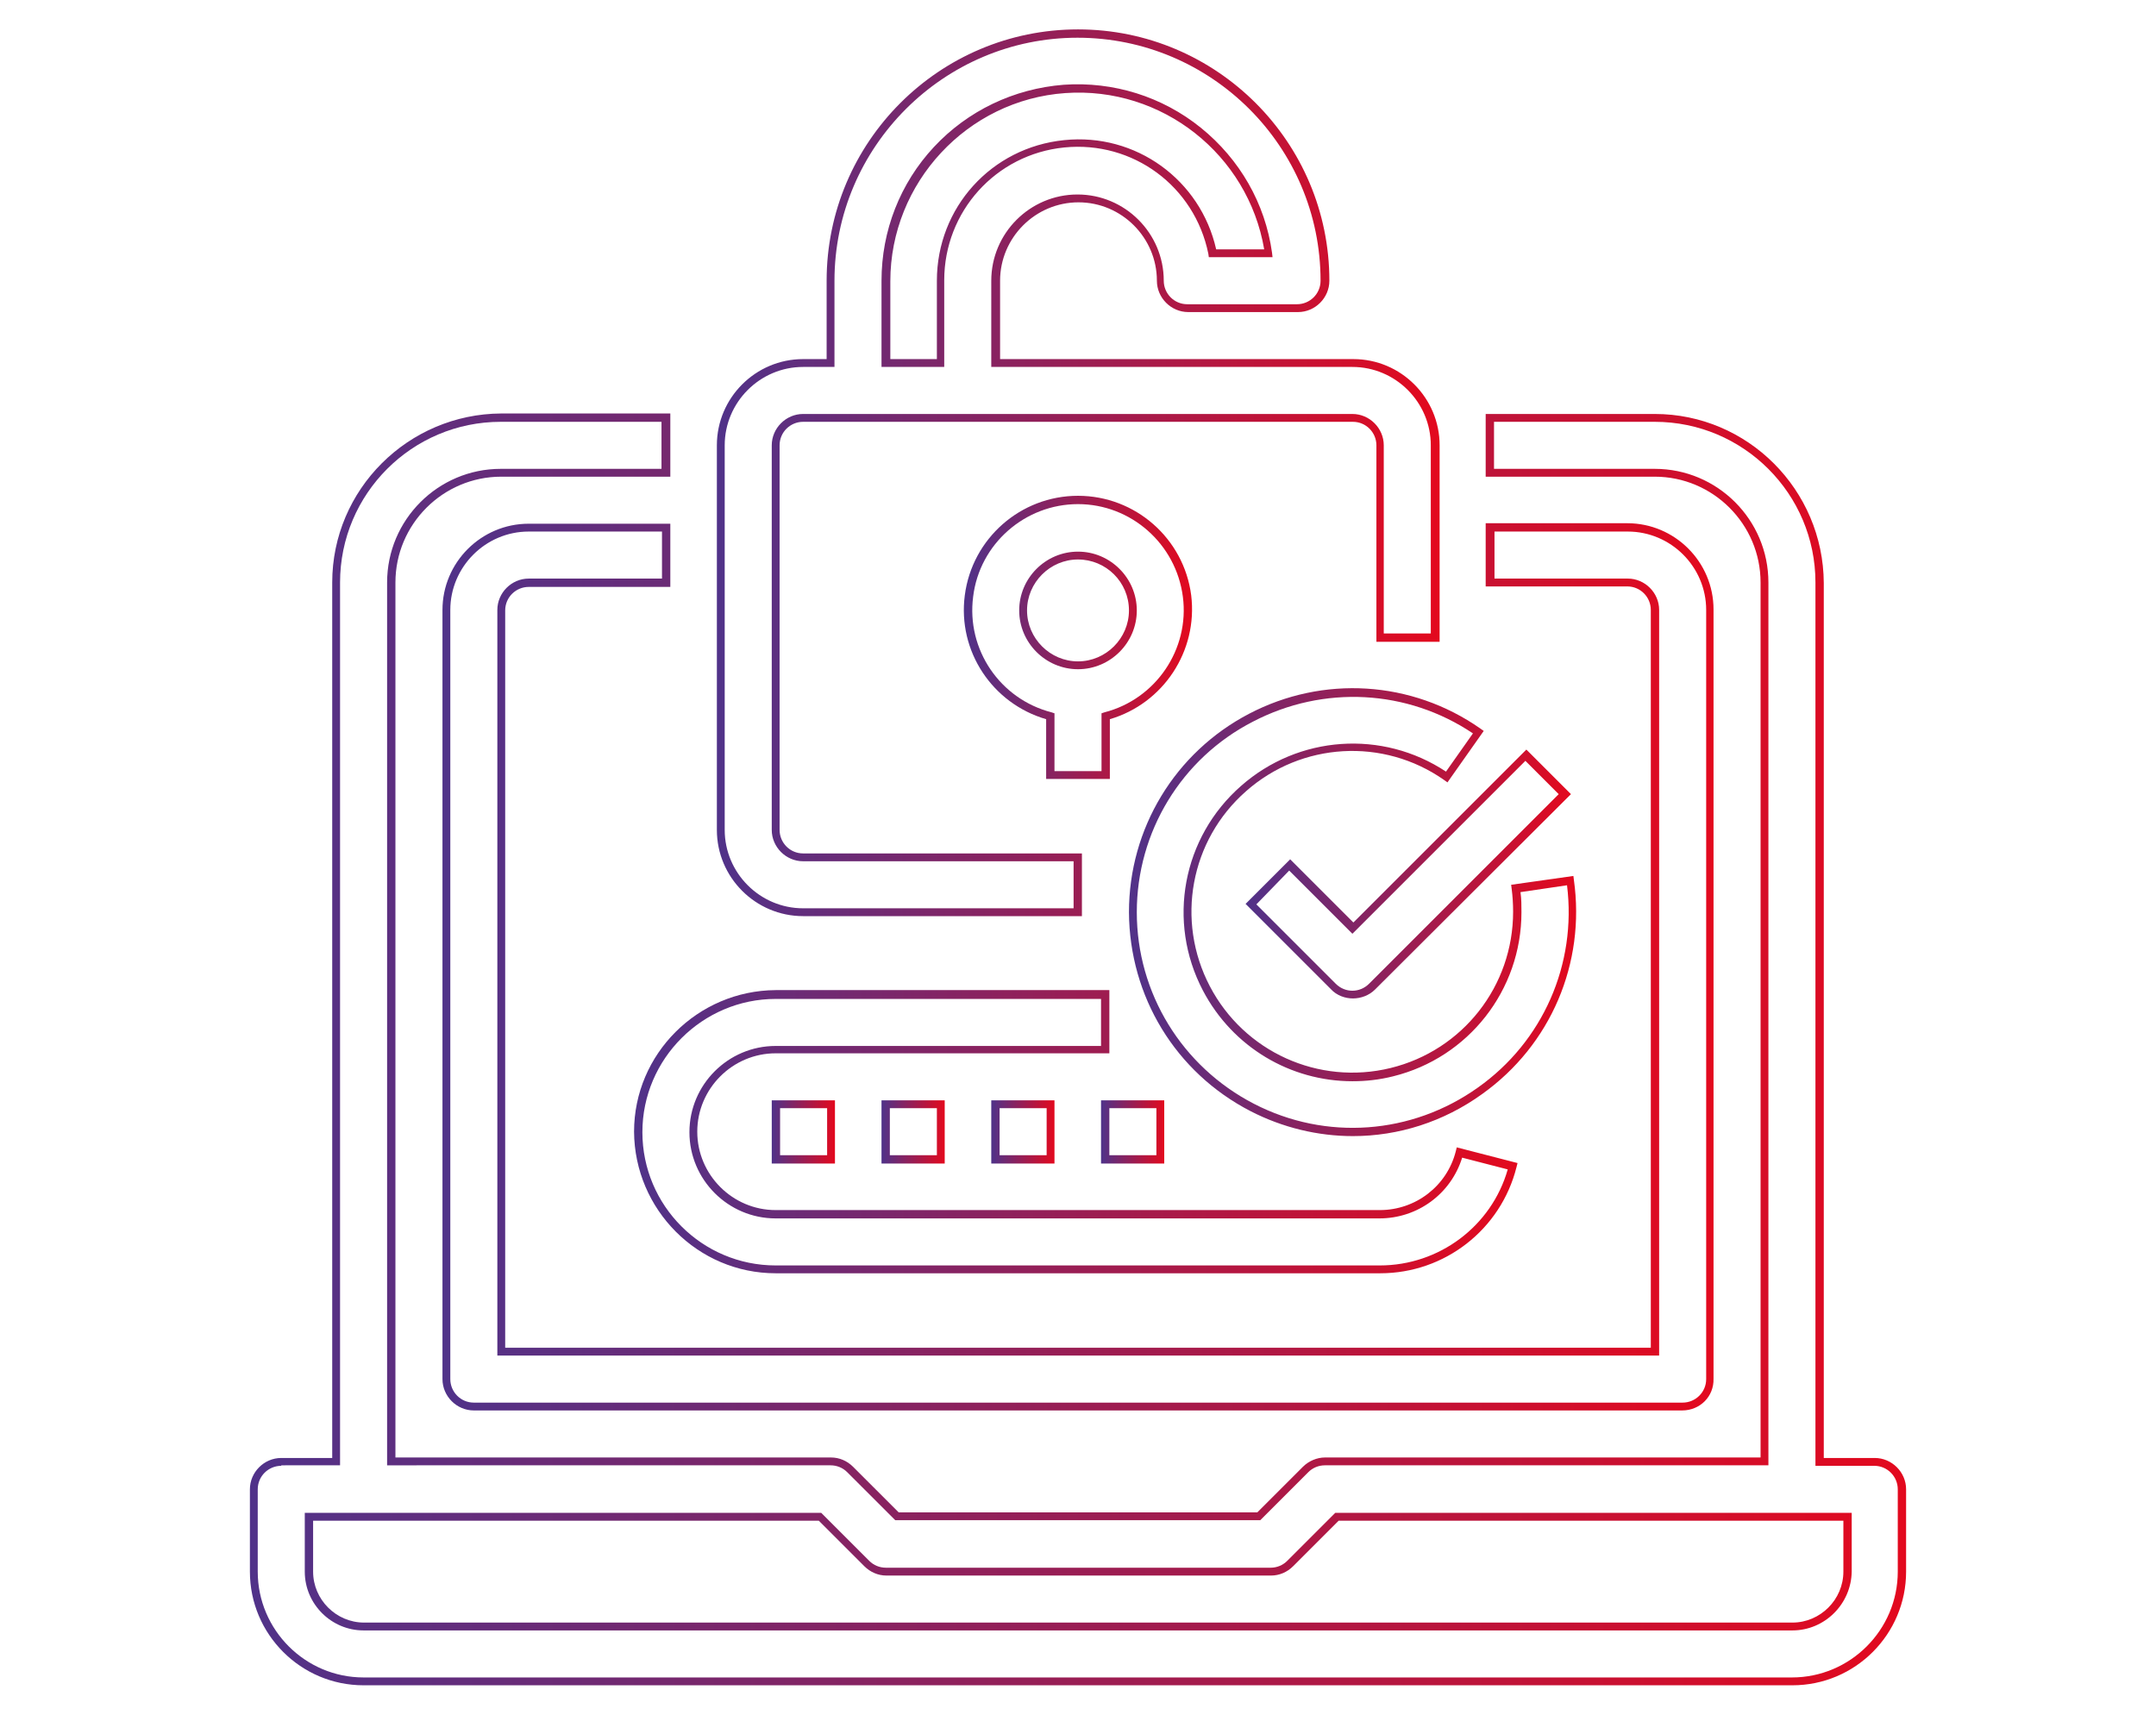 <?xml version="1.0" encoding="utf-8"?>
<!-- Generator: Adobe Illustrator 24.2.0, SVG Export Plug-In . SVG Version: 6.00 Build 0)  -->
<svg version="1.1" id="Layer_1" xmlns="http://www.w3.org/2000/svg" xmlns:xlink="http://www.w3.org/1999/xlink" x="0px" y="0px"
	 viewBox="0 0 440 350" style="enable-background:new 0 0 440 350;" xml:space="preserve">
<style type="text/css">
	.st0{fill:url(#SVGID_1_);}
	.st1{fill:url(#SVGID_2_);}
	.st2{fill:url(#SVGID_3_);}
	.st3{fill:url(#SVGID_4_);}
	.st4{fill:url(#SVGID_5_);}
	.st5{fill:url(#SVGID_6_);}
	.st6{fill:url(#SVGID_7_);}
	.st7{fill:url(#SVGID_8_);}
	.st8{fill:url(#SVGID_9_);}
	.st9{fill:url(#SVGID_10_);}
	.st10{fill:url(#SVGID_11_);}
	.st11{fill:url(#SVGID_12_);}
	.st12{fill:url(#SVGID_13_);}
	.st13{fill:url(#SVGID_14_);}
	.st14{fill:url(#SVGID_15_);}
	.st15{fill:url(#SVGID_16_);}
	.st16{fill:url(#SVGID_17_);}
	.st17{fill:url(#SVGID_18_);}
	.st18{fill:url(#SVGID_19_);}
	.st19{fill-rule:evenodd;clip-rule:evenodd;fill:#595957;}
	.st20{fill-rule:evenodd;clip-rule:evenodd;fill:#ED7338;}
	.st21{fill:#E9660D;}
</style>
<g>
	<g>
		<g>
			<linearGradient id="SVGID_1_" gradientUnits="userSpaceOnUse" x1="51" y1="214.242" x2="389" y2="214.242">
				<stop  offset="0" style="stop-color:#503289"/>
				<stop  offset="1" style="stop-color:#E3091E"/>
			</linearGradient>
			<path class="st0" d="M365.8,344H74.2C61.4,344,51,333.6,51,320.8v-16.8c0-3.5,2.9-6.4,6.4-6.4h10.4V118.9
				c0-19,15.5-34.4,34.5-34.5h34.5v12.9h-34.5c-11.9,0-21.6,9.7-21.6,21.6v178.6h88.9c1.7,0,3.3,0.7,4.5,1.9l9.3,9.3h73.2l9.3-9.3
				c1.2-1.2,2.9-1.9,4.5-1.9h88.9V118.9c0-11.9-9.7-21.6-21.6-21.6h-34.5V84.5h34.5c19,0,34.4,15.5,34.5,34.5v178.6h10.4
				c3.5,0,6.4,2.9,6.4,6.4v16.8C389,333.6,378.6,344,365.8,344z M57.4,299.2c-2.6,0-4.8,2.1-4.8,4.8v16.8c0,11.9,9.7,21.6,21.6,21.6
				h291.5c11.9,0,21.6-9.7,21.6-21.6v-16.8c0-2.6-2.1-4.8-4.8-4.8h-12V118.9c0-18.1-14.7-32.8-32.8-32.8h-32.8v9.6h32.8
				c12.8,0,23.2,10.4,23.2,23.2v180.2h-90.5c-1.3,0-2.5,0.5-3.4,1.4l-9.8,9.8h-74.5l-9.8-9.8c-0.9-0.9-2.1-1.4-3.4-1.4H79V118.9
				c0-12.8,10.4-23.2,23.2-23.2h32.8v-9.6h-32.8c-18.1,0-32.8,14.7-32.8,32.8v180.2H57.4z M365.8,332.8H74.2c-6.6,0-12-5.4-12-12
				v-12h105.4l9.8,9.8c0.9,0.9,2.1,1.4,3.4,1.4h78.5c1.3,0,2.5-0.5,3.4-1.4l9.8-9.8h105.4v12C377.8,327.4,372.4,332.8,365.8,332.8z
				 M63.9,310.4v10.4c0,5.7,4.7,10.4,10.4,10.4h291.5c5.7,0,10.4-4.7,10.4-10.4v-10.4h-103l-9.3,9.3c-1.2,1.2-2.8,1.9-4.5,1.9h-78.5
				c-1.7,0-3.3-0.7-4.5-1.9l-9.3-9.3H63.9z"/>
		</g>
		<g>
			<linearGradient id="SVGID_2_" gradientUnits="userSpaceOnUse" x1="90.242" y1="197.424" x2="349.758" y2="197.424">
				<stop  offset="0" style="stop-color:#503289"/>
				<stop  offset="1" style="stop-color:#E3091E"/>
			</linearGradient>
			<path class="st1" d="M343.3,287.9H96.7c-3.5,0-6.4-2.9-6.4-6.4v-157c0-9.7,7.9-17.6,17.6-17.6h28.9v12.9h-28.9
				c-2.6,0-4.8,2.1-4.8,4.8v150.5h233.8V124.5c0-2.6-2.1-4.8-4.8-4.8h-28.9v-12.9h28.9c9.7,0,17.6,7.9,17.6,17.6v157
				C349.8,285.1,346.9,287.9,343.3,287.9z M107.9,108.5c-8.8,0-16,7.2-16,16v157c0,2.6,2.1,4.8,4.8,4.8h246.7c2.6,0,4.8-2.1,4.8-4.8
				v-157c0-8.8-7.2-16-16-16h-27.2v9.6h27.2c3.5,0,6.4,2.9,6.4,6.4v152.2H101.5V124.5c0-3.5,2.9-6.4,6.4-6.4h27.2v-9.6H107.9z"/>
		</g>
		<g>
			<linearGradient id="SVGID_3_" gradientUnits="userSpaceOnUse" x1="146.301" y1="96.517" x2="293.699" y2="96.517">
				<stop  offset="0" style="stop-color:#503289"/>
				<stop  offset="1" style="stop-color:#E3091E"/>
			</linearGradient>
			<path class="st2" d="M220.8,187h-56.9c-9.7,0-17.6-7.9-17.6-17.6V90.9c0-9.7,7.9-17.6,17.6-17.6h4.8v-16C168.7,29,191.7,6,220,6
				s51.3,23,51.3,51.3c0,3.5-2.9,6.4-6.4,6.4h-22.4c-3.5,0-6.4-2.9-6.4-6.4c0-8.8-7.2-16-16-16s-16,7.2-16,16v16h72.1
				c9.7,0,17.6,7.9,17.6,17.6V131h-12.9V90.9c0-2.6-2.1-4.8-4.8-4.8H163.9c-2.6,0-4.8,2.1-4.8,4.8v78.5c0,2.6,2.1,4.8,4.8,4.8h56.9
				V187z M163.9,74.9c-8.8,0-16,7.2-16,16v78.5c0,8.8,7.2,16,16,16h55.2v-9.6h-55.2c-3.5,0-6.4-2.9-6.4-6.4V90.9
				c0-3.5,2.9-6.4,6.4-6.4h112.1c3.5,0,6.4,2.9,6.4,6.4v38.4h9.6V90.9c0-8.8-7.2-16-16-16h-73.7V57.3c0-9.7,7.9-17.6,17.6-17.6
				s17.6,7.9,17.6,17.6c0,2.6,2.1,4.8,4.8,4.8h22.4c2.6,0,4.8-2.1,4.8-4.8c0-27.4-22.3-49.6-49.6-49.6s-49.6,22.3-49.6,49.6v17.6
				H163.9z M192.8,74.9h-12.9V57.3c0-10.2,3.8-19.9,10.7-27.3c6.9-7.4,16.3-11.9,26.5-12.7c10.1-0.7,20.1,2.4,28,8.8
				c7.9,6.4,13.1,15.4,14.5,25.5l0.1,0.9h-13l-0.1-0.7c-2.8-13.8-15.4-23.1-29.4-21.7c-14,1.4-24.5,13.1-24.5,27.1V74.9z
				 M181.6,73.3h9.6v-16c0-14.9,11.1-27.2,26-28.7c14.6-1.5,27.8,8.1,31,22.3h9.8c-3.3-19.4-20.9-33.3-40.6-31.9
				c-20,1.4-35.7,18.3-35.7,38.4V73.3z"/>
		</g>
		<g>
			<linearGradient id="SVGID_4_" gradientUnits="userSpaceOnUse" x1="196.753" y1="130.11" x2="243.247" y2="130.11">
				<stop  offset="0" style="stop-color:#503289"/>
				<stop  offset="1" style="stop-color:#E3091E"/>
			</linearGradient>
			<path class="st3" d="M226.4,159h-12.9v-12.2c-11-3.2-18.1-13.9-16.6-25.3c1.5-11.6,11.4-20.3,23.1-20.3s21.6,8.7,23.1,20.3
				c1.4,11.4-5.7,22.1-16.6,25.3V159z M215.2,157.4h9.6v-11.8l0.6-0.2c10.5-2.7,17.4-12.9,16-23.6c-1.4-10.8-10.6-18.9-21.4-18.9
				s-20.1,8.1-21.4,18.9c-1.4,10.8,5.5,20.9,16,23.6l0.6,0.2V157.4z M220,136.6c-6.6,0-12-5.4-12-12c0-6.6,5.4-12,12-12
				s12,5.4,12,12C232,131.2,226.6,136.6,220,136.6z M220,114.2c-5.7,0-10.4,4.7-10.4,10.4c0,5.7,4.7,10.4,10.4,10.4
				c5.7,0,10.4-4.7,10.4-10.4C230.4,118.8,225.7,114.2,220,114.2z"/>
		</g>
	</g>
	<g>
		<linearGradient id="SVGID_5_" gradientUnits="userSpaceOnUse" x1="129.483" y1="231.06" x2="309.809" y2="231.06">
			<stop  offset="0" style="stop-color:#503289"/>
			<stop  offset="1" style="stop-color:#E3091E"/>
		</linearGradient>
		<path class="st4" d="M281.7,259.9H158.3c-15.9,0-28.8-13-28.9-28.9v0c0-15.9,13-28.8,28.9-28.9h68.1v12.9h-68.1
			c-8.8,0-16,7.2-16,16s7.2,16,16,16h123.3c0,0,0,0,0,0c7.3,0,13.7-4.9,15.5-12l0.2-0.8l12.4,3.2l-0.2,0.8
			C306.3,251,294.8,259.9,281.7,259.9z M131.1,231.1c0,15,12.2,27.2,27.2,27.2h123.3c12.1,0,22.8-8,26.1-19.6l-9.3-2.4
			c-2.3,7.4-9.1,12.4-16.9,12.4c0,0,0,0,0,0H158.3c-9.7,0-17.6-7.9-17.6-17.6s7.9-17.6,17.6-17.6h66.4v-9.6h-66.4
			C143.4,203.9,131.1,216.1,131.1,231.1L131.1,231.1z"/>
	</g>
	<g>
		<linearGradient id="SVGID_6_" gradientUnits="userSpaceOnUse" x1="157.513" y1="231.06" x2="170.368" y2="231.06">
			<stop  offset="0" style="stop-color:#503289"/>
			<stop  offset="1" style="stop-color:#E3091E"/>
		</linearGradient>
		<path class="st5" d="M170.4,237.5h-12.9v-12.9h12.9V237.5z M159.2,235.8h9.6v-9.6h-9.6V235.8z"/>
	</g>
	<g>
		<linearGradient id="SVGID_7_" gradientUnits="userSpaceOnUse" x1="179.937" y1="231.06" x2="192.792" y2="231.06">
			<stop  offset="0" style="stop-color:#503289"/>
			<stop  offset="1" style="stop-color:#E3091E"/>
		</linearGradient>
		<path class="st6" d="M192.8,237.5h-12.9v-12.9h12.9V237.5z M181.6,235.8h9.6v-9.6h-9.6V235.8z"/>
	</g>
	<g>
		<linearGradient id="SVGID_8_" gradientUnits="userSpaceOnUse" x1="202.361" y1="231.06" x2="215.215" y2="231.06">
			<stop  offset="0" style="stop-color:#503289"/>
			<stop  offset="1" style="stop-color:#E3091E"/>
		</linearGradient>
		<path class="st7" d="M215.2,237.5h-12.9v-12.9h12.9V237.5z M204,235.8h9.6v-9.6H204V235.8z"/>
	</g>
	<g>
		<linearGradient id="SVGID_9_" gradientUnits="userSpaceOnUse" x1="224.784" y1="231.06" x2="237.639" y2="231.06">
			<stop  offset="0" style="stop-color:#503289"/>
			<stop  offset="1" style="stop-color:#E3091E"/>
		</linearGradient>
		<path class="st8" d="M237.6,237.5h-12.9v-12.9h12.9V237.5z M226.4,235.8h9.6v-9.6h-9.6V235.8z"/>
	</g>
	<g>
		<linearGradient id="SVGID_10_" gradientUnits="userSpaceOnUse" x1="254.116" y1="178.451" x2="320.426" y2="178.451">
			<stop  offset="0" style="stop-color:#503289"/>
			<stop  offset="1" style="stop-color:#E3091E"/>
		</linearGradient>
		<path class="st9" d="M276.1,203.8c-1.6,0-3.3-0.6-4.5-1.9l-17.4-17.4l9.1-9.1l12.9,12.9l35.3-35.3l9.1,9.1L280.6,202
			C279.4,203.2,277.7,203.8,276.1,203.8z M256.4,184.6l16.2,16.2c1.9,1.9,4.9,1.9,6.8,0l38.7-38.7l-6.8-6.8l-35.3,35.3l-12.9-12.9
			L256.4,184.6z"/>
	</g>
	<g>
		<linearGradient id="SVGID_11_" gradientUnits="userSpaceOnUse" x1="230.39" y1="186.198" x2="321.735" y2="186.198">
			<stop  offset="0" style="stop-color:#503289"/>
			<stop  offset="1" style="stop-color:#E3091E"/>
		</linearGradient>
		<path class="st10" d="M276.1,231.9c-7.1,0-14.3-1.7-20.9-5.1c-15.3-7.9-24.7-23.4-24.8-40.6v0c0-17.1,9.4-32.6,24.5-40.5
			c15.1-7.9,33.2-6.8,47.2,3l0.7,0.5l-7.4,10.5l-0.7-0.5c-12.4-8.7-29.1-7.7-40.4,2.3c-11.4,10-14.4,26.4-7.4,39.8
			c7,13.4,22.2,20.3,36.9,16.7c14.7-3.6,25-16.7,25-31.9c0-1.6-0.1-3.2-0.3-4.7l-0.1-0.8l12.7-1.8l0.1,0.8
			c2.4,17-4.7,33.7-18.7,43.7C294.6,229,285.4,231.9,276.1,231.9z M232,186.2c0,16.5,9.2,31.5,23.9,39.1c14.7,7.6,32.2,6.3,45.7-3.3
			c13.3-9.4,20.2-25.2,18.2-41.3l-9.5,1.4c0.2,1.4,0.2,2.7,0.2,4.1c0,15.9-10.8,29.7-26.2,33.5c-2.8,0.7-5.5,1-8.3,1
			c-12.6,0-24.4-6.9-30.5-18.5c-7.4-14.1-4.2-31.3,7.8-41.8c11.7-10.3,28.8-11.5,41.8-2.9l5.5-7.8c-13.4-9-30.5-9.9-44.9-2.4
			C241.1,154.8,232,169.8,232,186.2L232,186.2z"/>
	</g>
</g>
</svg>
